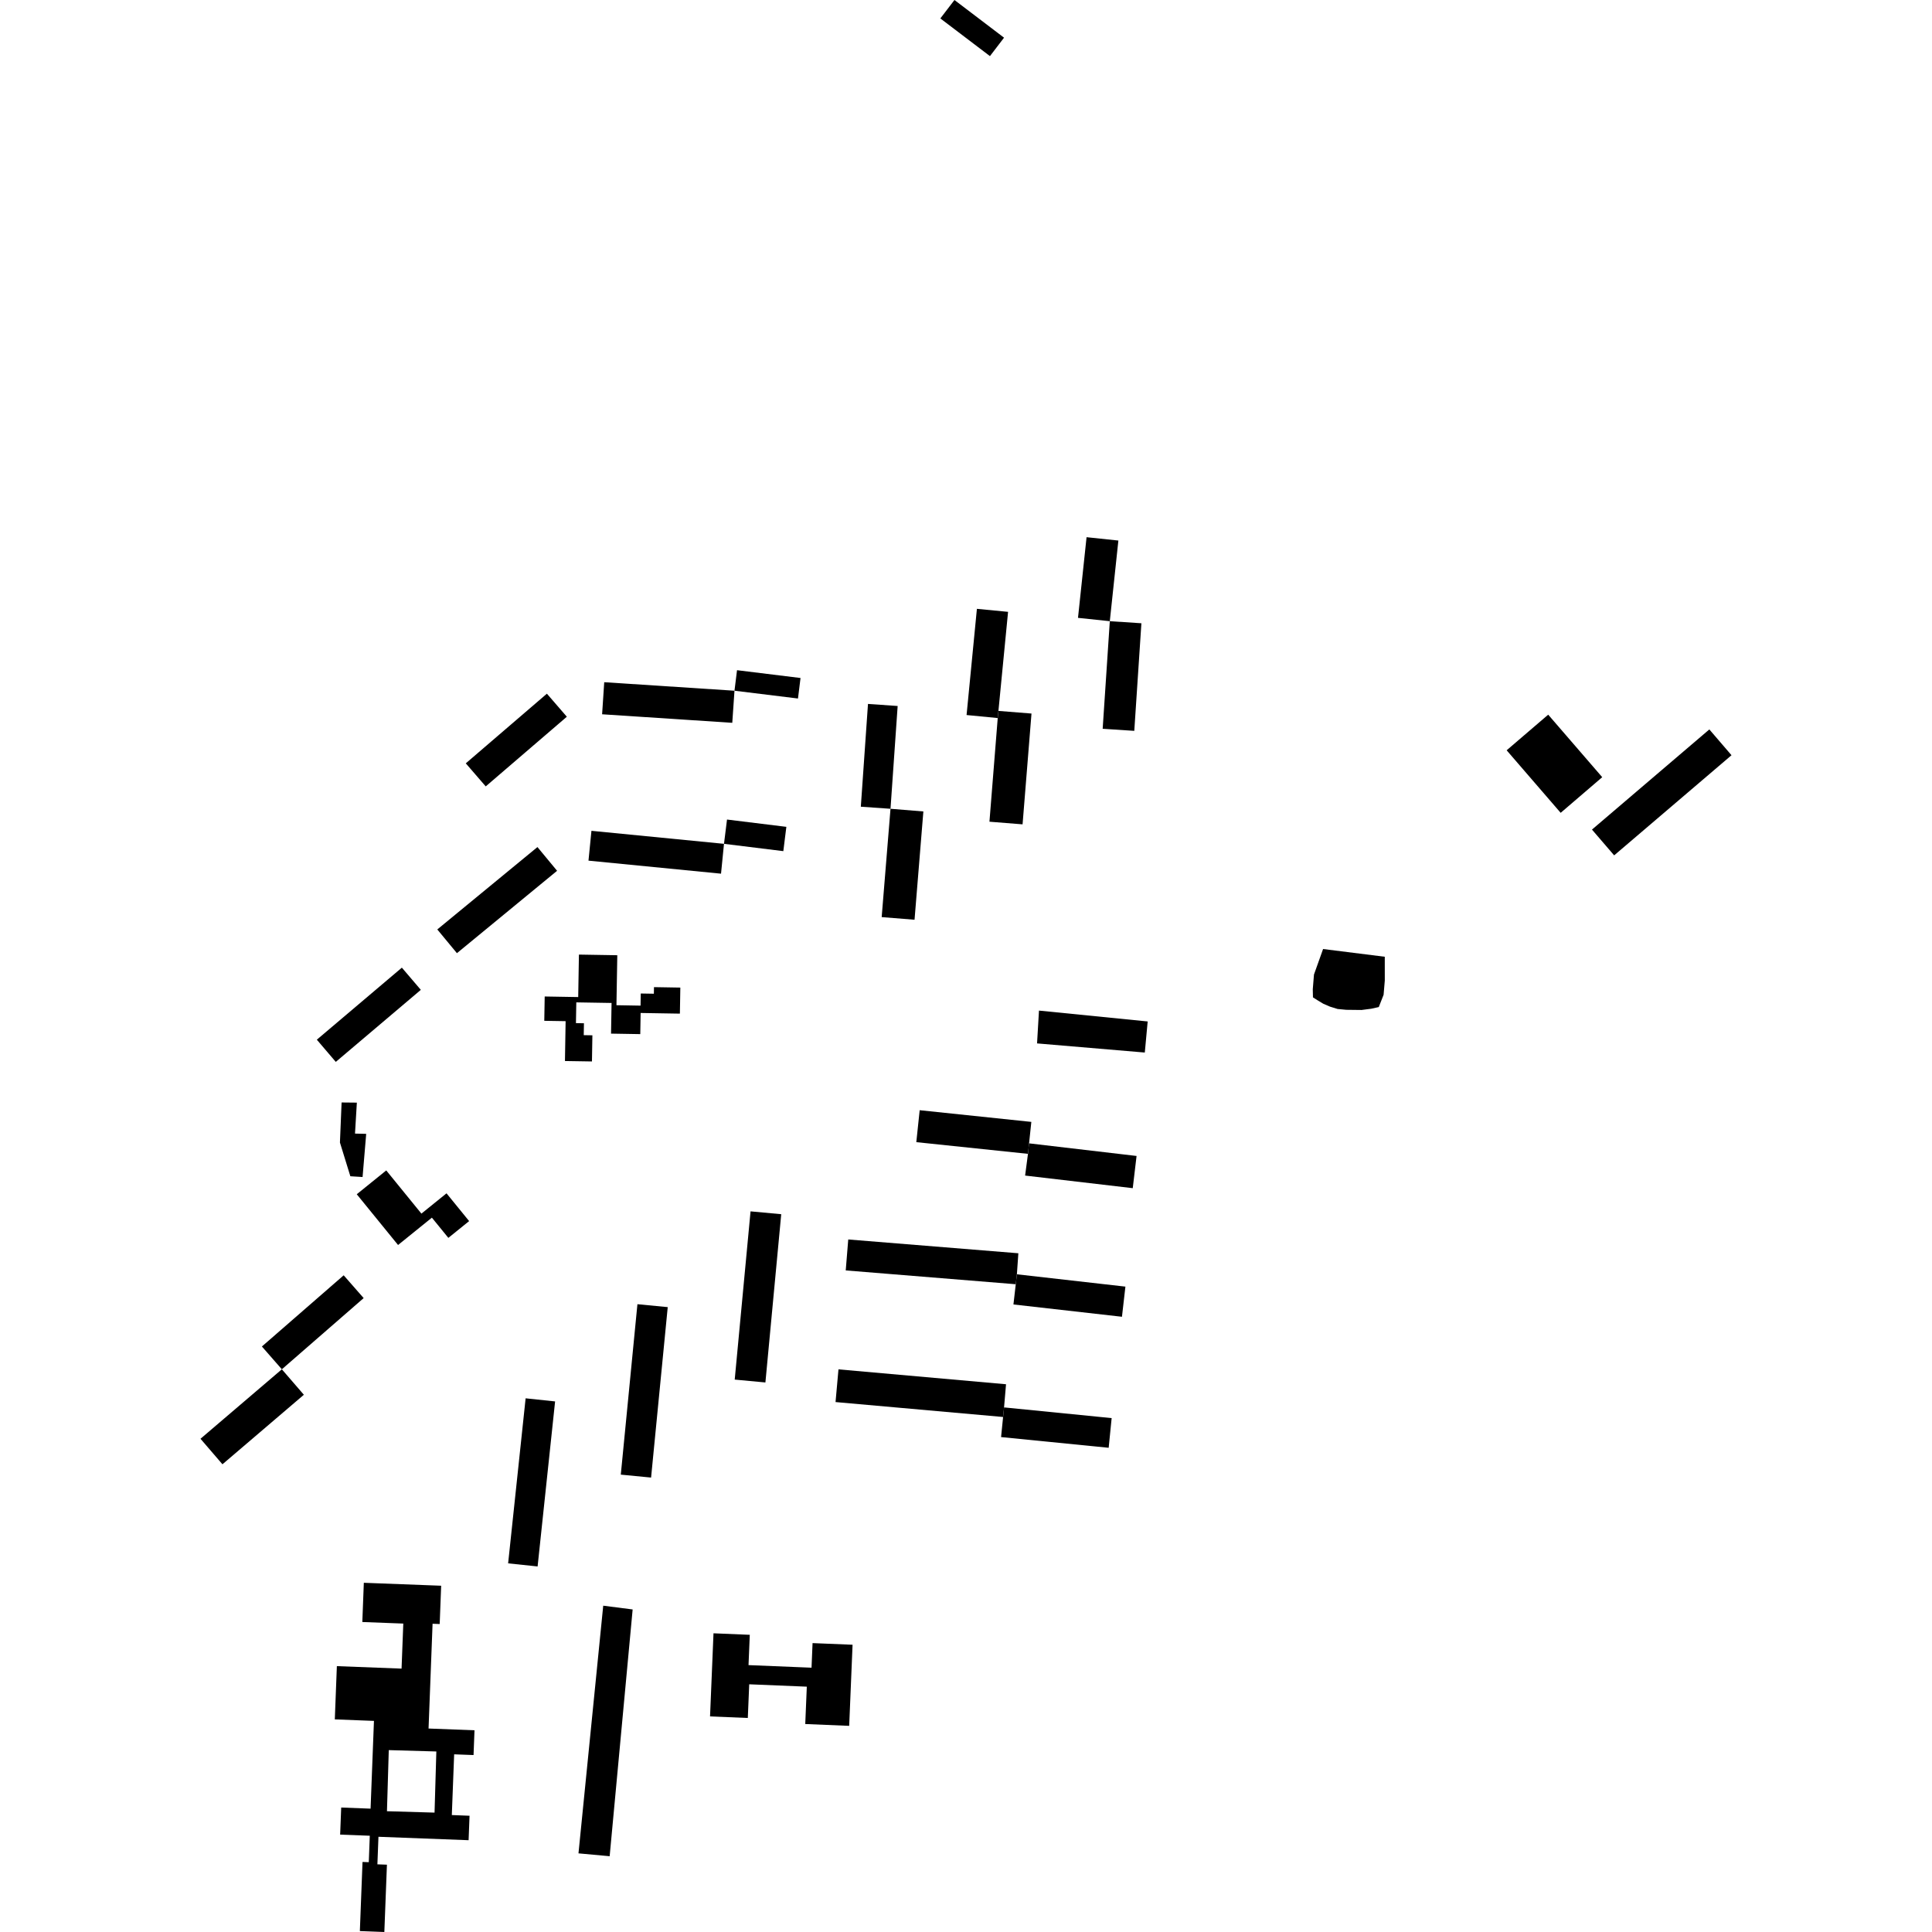 <?xml version="1.0" encoding="utf-8" standalone="no"?>
<!DOCTYPE svg PUBLIC "-//W3C//DTD SVG 1.1//EN"
  "http://www.w3.org/Graphics/SVG/1.1/DTD/svg11.dtd">
<!-- Created with matplotlib (https://matplotlib.org/) -->
<svg height="288pt" version="1.1" viewBox="0 0 288 288" width="288pt" xmlns="http://www.w3.org/2000/svg" xmlns:xlink="http://www.w3.org/1999/xlink">
 <defs>
  <style type="text/css">
*{stroke-linecap:butt;stroke-linejoin:round;}
  </style>
 </defs>
 <g id="figure_1">
  <g id="patch_1">
   <path d="M 0 288 
L 288 288 
L 288 0 
L 0 0 
z
" style="fill:none;opacity:0;"/>
  </g>
  <g id="axes_1">
   <g id="PatchCollection_1">
    <path clip-path="url(#pc4206c48b7)" d="M 89.922 239.357 
L 86.233 276.277 
L 90.881 276.703 
L 94.308 239.919 
L 89.922 239.357 
"/>
    <path clip-path="url(#pc4206c48b7)" d="M 154.879 150.648 
L 154.592 155.539 
L 170.654 156.9 
L 171.083 152.266 
L 154.879 150.648 
"/>
    <path clip-path="url(#pc4206c48b7)" d="M 169.426 172.317 
L 168.857 177.119 
L 152.812 175.24 
L 153.238 172.001 
L 153.401 170.438 
L 169.426 172.317 
"/>
    <path clip-path="url(#pc4206c48b7)" d="M 153.238 172.001 
L 136.593 170.258 
L 137.095 165.497 
L 153.74 167.239 
L 153.401 170.438 
L 153.238 172.001 
"/>
    <path clip-path="url(#pc4206c48b7)" d="M 167.763 191.794 
L 167.249 196.288 
L 151.072 194.455 
L 151.418 191.439 
L 151.586 189.957 
L 167.763 191.794 
"/>
    <path clip-path="url(#pc4206c48b7)" d="M 151.418 191.439 
L 126.072 189.379 
L 126.447 184.766 
L 151.805 186.822 
L 151.586 189.957 
L 151.418 191.439 
"/>
    <path clip-path="url(#pc4206c48b7)" d="M 165.712 211.394 
L 165.268 215.818 
L 149.228 214.223 
L 149.529 211.228 
L 149.673 209.799 
L 165.712 211.394 
"/>
    <path clip-path="url(#pc4206c48b7)" d="M 149.529 211.228 
L 124.553 209.003 
L 124.99 204.127 
L 149.967 206.348 
L 149.673 209.799 
L 149.529 211.228 
"/>
    <path clip-path="url(#pc4206c48b7)" d="M 111.883 180.575 
L 116.457 180.999 
L 114.098 206.081 
L 109.523 205.653 
L 111.883 180.575 
"/>
    <path clip-path="url(#pc4206c48b7)" d="M 95.02 194.415 
L 92.541 219.821 
L 97.056 220.258 
L 99.538 194.851 
L 95.02 194.415 
"/>
    <path clip-path="url(#pc4206c48b7)" d="M 78.354 208.445 
L 82.748 208.908 
L 80.14 233.509 
L 75.746 233.046 
L 78.354 208.445 
"/>
    <path clip-path="url(#pc4206c48b7)" d="M 29.887 214.474 
L 33.16 218.279 
L 45.297 207.915 
L 42.016 204.118 
L 29.887 214.474 
"/>
    <path clip-path="url(#pc4206c48b7)" d="M 42.016 204.118 
L 39.041 200.72 
L 51.232 190.107 
L 54.21 193.504 
L 42.016 204.118 
"/>
    <path clip-path="url(#pc4206c48b7)" d="M 47.229 154.985 
L 50.055 158.294 
L 62.732 147.555 
L 59.906 144.246 
L 47.229 154.985 
"/>
    <path clip-path="url(#pc4206c48b7)" d="M 65.187 138.551 
L 68.114 142.088 
L 83.044 129.808 
L 80.116 126.271 
L 65.187 138.551 
"/>
    <path clip-path="url(#pc4206c48b7)" d="M 88.166 123.848 
L 87.725 128.295 
L 107.482 130.237 
L 107.924 125.787 
L 88.166 123.848 
"/>
    <path clip-path="url(#pc4206c48b7)" d="M 108.375 122.168 
L 107.924 125.787 
L 116.769 126.878 
L 117.221 123.256 
L 108.375 122.168 
"/>
    <path clip-path="url(#pc4206c48b7)" d="M 132.746 120.564 
L 131.43 136.711 
L 136.329 137.104 
L 137.645 120.961 
L 132.746 120.564 
"/>
    <path clip-path="url(#pc4206c48b7)" d="M 132.746 120.564 
L 128.322 120.255 
L 129.39 104.933 
L 133.812 105.242 
L 132.746 120.564 
"/>
    <path clip-path="url(#pc4206c48b7)" d="M 145.626 90.758 
L 144.085 106.589 
L 148.73 107.038 
L 148.834 105.974 
L 150.271 91.207 
L 145.626 90.758 
"/>
    <path clip-path="url(#pc4206c48b7)" d="M 148.834 105.974 
L 153.763 106.367 
L 152.433 122.883 
L 147.495 122.49 
L 148.73 107.038 
L 148.834 105.974 
"/>
    <path clip-path="url(#pc4206c48b7)" d="M 161.972 80.079 
L 160.695 92.103 
L 165.437 92.6 
L 166.714 80.579 
L 161.972 80.079 
"/>
    <path clip-path="url(#pc4206c48b7)" d="M 165.437 92.6 
L 164.373 108.638 
L 169.086 108.947 
L 170.147 92.909 
L 165.437 92.6 
"/>
    <path clip-path="url(#pc4206c48b7)" d="M 69.434 113.791 
L 72.407 117.227 
L 84.498 106.842 
L 81.525 103.406 
L 69.434 113.791 
"/>
    <path clip-path="url(#pc4206c48b7)" d="M 90.071 101.696 
L 89.755 106.476 
L 109.159 107.749 
L 109.488 102.964 
L 90.071 101.696 
"/>
    <path clip-path="url(#pc4206c48b7)" d="M 109.488 102.964 
L 118.954 104.126 
L 119.333 101.068 
L 109.867 99.905 
L 109.488 102.964 
"/>
    <path clip-path="url(#pc4206c48b7)" d="M 142.28 0 
L 140.176 2.748 
L 147.57 8.365 
L 149.671 5.618 
L 142.28 0 
"/>
    <path clip-path="url(#pc4206c48b7)" d="M 106.36 243.473 
L 111.769 243.698 
L 111.581 248.215 
L 120.974 248.601 
L 121.127 244.935 
L 127.091 245.179 
L 126.587 257.27 
L 120.037 256.997 
L 120.27 251.429 
L 111.684 251.075 
L 111.475 256.095 
L 105.845 255.863 
L 106.36 243.473 
"/>
    <path clip-path="url(#pc4206c48b7)" d="M 197.229 141.469 
L 206.426 142.621 
L 206.429 146.173 
L 206.25 148.292 
L 205.533 150.12 
L 204.399 150.371 
L 202.965 150.556 
L 200.689 150.53 
L 199.397 150.409 
L 198.253 150.055 
L 197.257 149.625 
L 196.412 149.115 
L 195.721 148.678 
L 195.694 147.468 
L 195.872 145.273 
L 197.229 141.469 
"/>
    <path clip-path="url(#pc4206c48b7)" d="M 87.017 154.309 
L 88.306 154.331 
L 88.242 158.228 
L 84.216 158.164 
L 84.316 152.223 
L 81.135 152.171 
L 81.197 148.545 
L 86.193 148.63 
L 86.299 142.299 
L 92.019 142.395 
L 91.893 149.845 
L 95.486 149.908 
L 95.517 148.099 
L 97.471 148.132 
L 97.489 147.151 
L 101.416 147.217 
L 101.35 151.1 
L 95.497 151.003 
L 95.445 154.154 
L 91.087 154.081 
L 91.164 149.509 
L 85.908 149.422 
L 85.855 152.515 
L 87.048 152.535 
L 87.017 154.309 
"/>
    <path clip-path="url(#pc4206c48b7)" d="M 237.313 123.665 
L 240.62 127.508 
L 258.113 112.58 
L 254.808 108.734 
L 237.313 123.665 
"/>
    <path clip-path="url(#pc4206c48b7)" d="M 232.647 121.167 
L 238.841 115.854 
L 230.788 106.535 
L 224.594 111.844 
L 232.647 121.167 
"/>
    <path clip-path="url(#pc4206c48b7)" d="M 50.921 164.344 
L 53.196 164.367 
L 52.92 168.982 
L 54.588 169.022 
L 54.049 175.455 
L 52.226 175.342 
L 50.674 170.315 
L 50.921 164.344 
"/>
    <path clip-path="url(#pc4206c48b7)" d="M 53.182 178.026 
L 57.577 174.473 
L 62.819 180.912 
L 66.562 177.887 
L 69.932 182.027 
L 66.836 184.528 
L 64.381 181.514 
L 59.338 185.59 
L 53.182 178.026 
"/>
    <path clip-path="url(#pc4206c48b7)" d="M 54.235 235.943 
L 65.763 236.382 
L 65.544 242.091 
L 64.483 242.05 
L 63.884 257.668 
L 70.733 257.93 
L 70.591 261.623 
L 67.7 261.514 
L 67.352 270.568 
L 69.994 270.67 
L 69.854 274.317 
L 56.416 273.805 
L 56.258 277.912 
L 57.679 277.965 
L 57.293 288 
L 53.643 287.862 
L 54.04 277.559 
L 54.974 277.592 
L 55.124 273.65 
L 50.705 273.483 
L 50.862 269.445 
L 55.241 269.613 
L 55.744 256.53 
L 49.91 256.306 
L 50.216 248.368 
L 59.86 248.738 
L 60.118 242.023 
L 54.011 241.791 
L 54.235 235.943 
M 57.954 260.887 
L 57.683 269.996 
L 64.777 270.203 
L 65.045 261.09 
L 57.954 260.887 
"/>
   </g>
  </g>
 </g>
 <defs>
  <clipPath id="pc4206c48b7">
   <rect height="288" width="228.225" x="29.887" y="0"/>
  </clipPath>
 </defs>
</svg>
